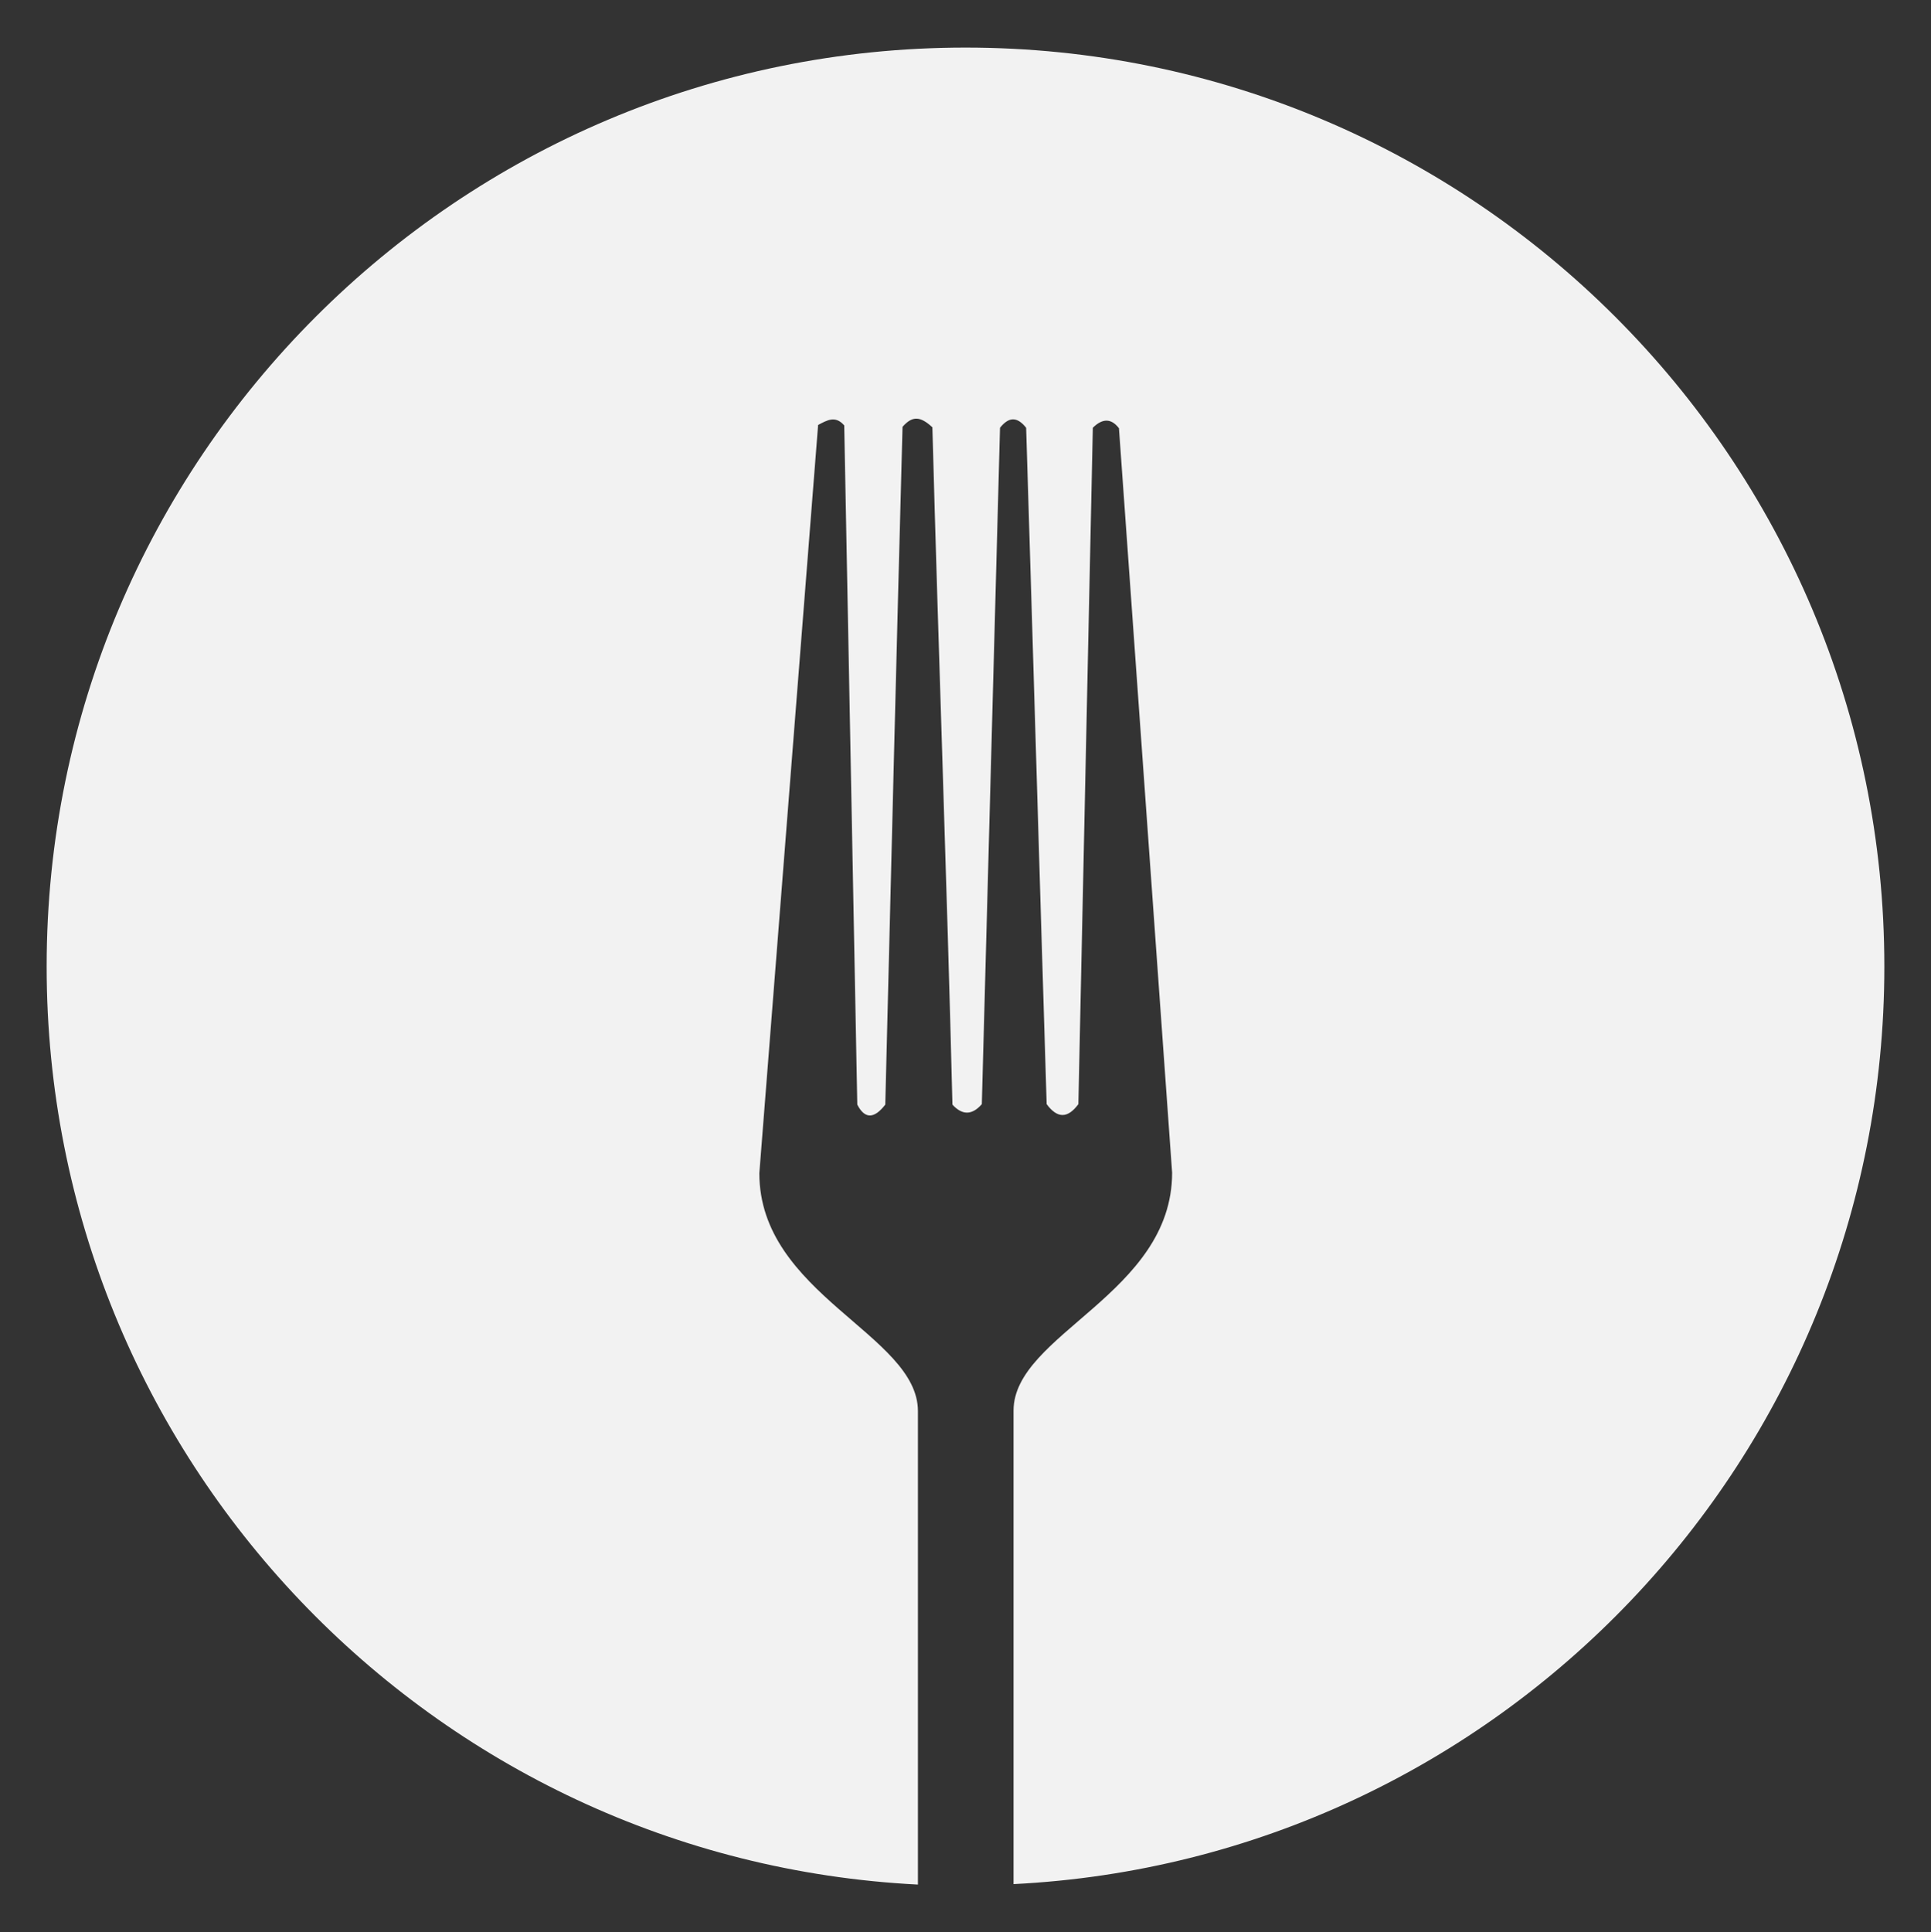<?xml version="1.0" encoding="utf-8"?>
<!-- Generator: Adobe Illustrator 19.1.0, SVG Export Plug-In . SVG Version: 6.00 Build 0)  -->
<svg version="1.1" id="Layer_1" xmlns="http://www.w3.org/2000/svg" xmlns:xlink="http://www.w3.org/1999/xlink" x="0px" y="0px"
	 viewBox="0 0 414 414.2" style="enable-background:new 0 0 414 414.2;" xml:space="preserve">
<rect x="0" y="0" width="414" height="414.2" fill="#333333" stroke="none"/>
<style type="text/css">
	.st0{fill-rule:evenodd;clip-rule:evenodd;fill:#F2F2F2;}
</style>
<g>
	<g>
		<path class="st0" d="M404,207.2c0-108.8-88.2-197-197-197c-108.8,0-197,88.2-197,197C10,312.6,92.7,398.7,196.8,404V302.5
			c0-16.4-34-25-34-51c4.2-53.4,8.4-106.9,12.6-160.4c1.9-1,3.7-2.1,5.6,0.1c0.9,48.5,1.9,97.1,2.8,145.6c1.6,3.1,3.6,3.1,6,0
			c1.2-48.4,2.4-96.9,3.7-145.3c2.1-2.4,3.8-2.3,6.4,0.1c1.3,48.4,3.1,96.8,4.3,145.2c2.1,2.3,4.2,2.3,6.3-0.1
			c1.3-48.3,2.6-96.7,3.9-145c1.9-2.4,3.7-2.4,5.6,0c1.5,48.3,2.9,96.7,4.4,145c2.3,3.1,4.5,3.1,6.8,0c1-48.3,2.1-96.7,3.1-145
			c2.1-2.1,4-2,5.6,0.1l11.4,159.6c0,26-34,34.6-34,51l0,101.5C321.3,398.7,404,312.6,404,207.2z"/>
	</g>
</g>
</svg>
